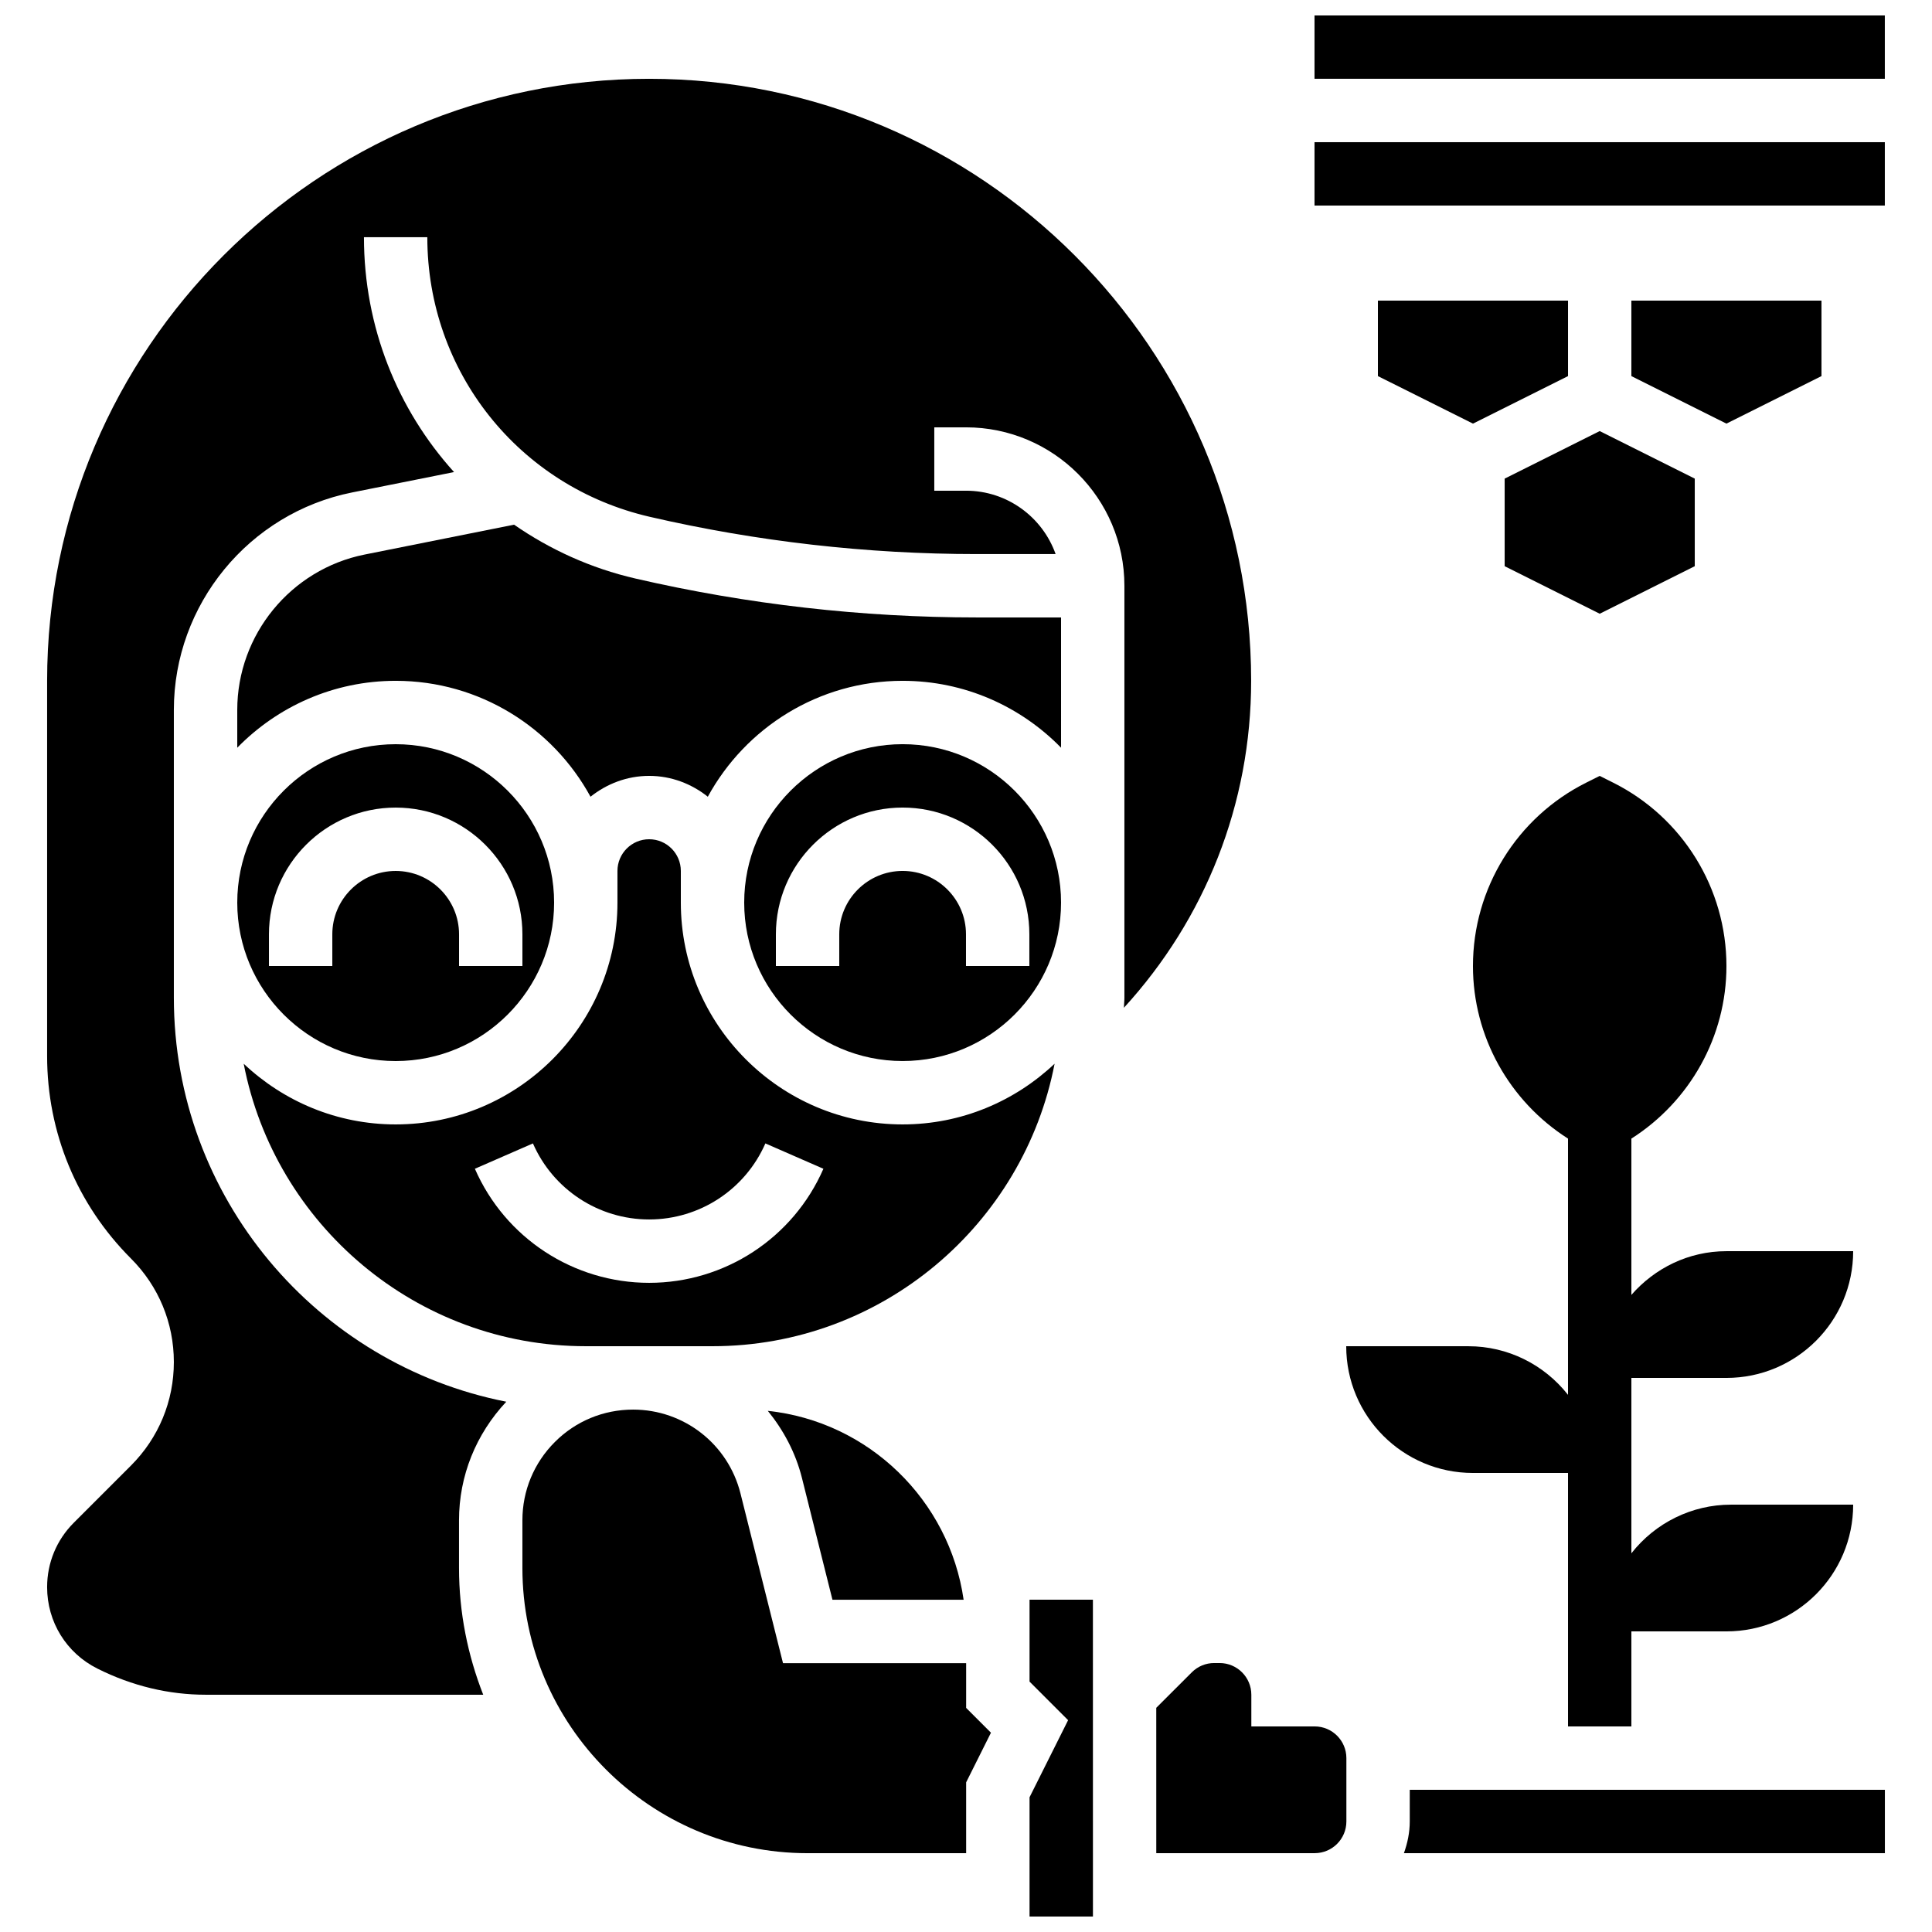 <?xml version="1.0" encoding="UTF-8"?>
<!-- Uploaded to: SVG Repo, www.svgrepo.com, Generator: SVG Repo Mixer Tools -->
<svg width="800px" height="800px" version="1.1" viewBox="144 144 512 512" xmlns="http://www.w3.org/2000/svg">
 <defs>
  <clipPath id="b">
   <path d="m416 567h18v84.902h-18z"/>
  </clipPath>
  <clipPath id="a">
   <path d="m492 148.09h152v16.906h-152z"/>
  </clipPath>
 </defs>
 <path d="m559.54 534.35v67.176h16.793v-25.191h25.191c18.547 0 33.586-15.039 33.586-33.586h-32.402c-10.352 0-20.035 4.812-26.375 12.891v-46.48h25.191c18.547 0 33.586-15.039 33.586-33.586h-33.586c-10.094 0-19.035 4.543-25.191 11.586v-41.414c15.543-9.91 25.191-27.055 25.191-45.738 0-20.582-11.629-39.406-30.043-48.609l-3.547-1.777-3.543 1.773c-18.414 9.203-30.043 28.027-30.043 48.609 0 18.684 9.648 35.836 25.191 45.738v67.906c-6.34-8.074-16.012-12.883-26.375-12.883h-32.402c0 18.547 15.039 33.586 33.586 33.586z"/>
 <path d="m347.48 517.89c4.148 5.106 7.356 11.066 9.043 17.785l8.086 32.277h34.762c-3.801-26.426-25.18-47.234-51.891-50.062z"/>
 <path d="m299.24 500.76h33.586c44.941 0 82.441-32.277 90.652-74.859-10.531 9.941-24.688 16.082-40.273 16.082-32.402 0-58.777-26.367-58.777-58.777v-8.398c0-4.625-3.762-8.398-8.398-8.398-4.637 0-8.398 3.769-8.398 8.398v8.398c0 32.41-26.375 58.777-58.777 58.777-15.586 0-29.742-6.137-40.27-16.078 8.215 42.578 45.715 74.855 90.656 74.855zm-14.008-53.742c5.356 12.242 17.441 20.152 30.801 20.152s25.441-7.91 30.801-20.152l15.379 6.719c-8.016 18.363-26.145 30.227-46.18 30.227s-38.164-11.863-46.184-30.23z"/>
 <g clip-path="url(#b)">
  <path d="m416.84 567.93v21.715l10.219 10.219-10.219 20.43v31.605h16.801l-0.008-83.969z"/>
 </g>
 <path d="m341.22 383.2c0 23.148 18.836 41.984 41.984 41.984 23.148 0 41.984-18.836 41.984-41.984s-18.836-41.984-41.984-41.984c-23.152 0.004-41.984 18.836-41.984 41.984zm75.57 8.398v8.398h-16.793v-8.398c0-9.262-7.531-16.793-16.793-16.793s-16.793 7.531-16.793 16.793v8.398h-16.793v-8.398c0-18.523 15.062-33.586 33.586-33.586 18.52 0 33.586 15.062 33.586 33.586z"/>
 <path d="m425.19 307.63h-22.32c-30.406 0-60.836-3.469-90.441-10.305-11.875-2.738-22.695-7.699-32.195-14.281l-39.609 7.918c-19.559 3.914-33.75 21.238-33.75 41.18v10.008c10.68-10.926 25.543-17.727 41.984-17.727 22.25 0 41.648 12.426 51.633 30.715 4.289-3.406 9.648-5.523 15.543-5.523s11.25 2.117 15.543 5.523c9.98-18.285 29.379-30.715 51.629-30.715 16.441 0 31.305 6.801 41.984 17.727z"/>
 <path d="m248.86 425.19c23.148 0 41.984-18.836 41.984-41.984s-18.836-41.984-41.984-41.984c-23.148 0-41.984 18.836-41.984 41.984 0 23.152 18.836 41.984 41.984 41.984zm0-67.172c18.523 0 33.586 15.062 33.586 33.586v8.398h-16.793v-8.398c0-9.262-7.531-16.793-16.793-16.793s-16.793 7.531-16.793 16.793v8.398h-16.793v-8.398c0-18.523 15.062-33.586 33.586-33.586z"/>
 <path d="m400.04 584.75h-48.535l-11.27-44.98c-3.277-13.074-14.977-22.211-28.453-22.211h-0.008c-7.836 0-15.207 3.047-20.738 8.59-5.543 5.551-8.594 12.914-8.594 20.746v12.648c0 41.664 33.898 75.57 75.57 75.57h42.027v-18.773l6.574-13.156-6.574-6.574z"/>
 <path d="m441.98 408.39c0 0.906-0.117 1.781-0.133 2.68 21.535-23.535 33.719-54.027 33.719-86.648 0-87.973-71.566-159.54-159.54-159.54s-159.54 71.566-159.54 159.54v99.434c0 20.27 7.894 39.324 22.219 53.664 7.336 7.332 11.367 17.074 11.367 27.434 0 10.363-4.031 20.102-11.371 27.441l-15.156 15.156c-4.551 4.551-7.059 10.613-7.059 17.062 0 9.203 5.106 17.48 13.344 21.59 9.227 4.625 18.965 6.918 28.688 6.918h73.539c-4.086-10.422-6.414-21.73-6.414-33.586v-12.645c0-11.797 4.5-22.848 12.527-31.422-50.137-9.852-88.098-54.094-88.098-107.08v-76.25c0-27.918 19.867-52.16 47.25-57.637l27.004-5.398c-14.973-16.566-23.875-38.441-23.875-62.238h16.793c0 35.621 24.242 66.09 58.945 74.094 28.375 6.551 57.539 9.875 86.676 9.875h20.883c-3.469-9.773-12.805-16.793-23.754-16.793h-8.398v-16.793h8.398c23.148 0 41.984 18.836 41.984 41.984z"/>
 <path d="m517.6 626.71c0 2.957-0.605 5.75-1.547 8.398h127.46v-16.793h-125.91z"/>
 <path d="m492.41 601.52h-16.793v-8.398c0-4.625-3.762-8.398-8.398-8.398h-1.445c-2.242 0-4.348 0.875-5.93 2.453l-9.422 9.414 0.004 38.516h42c4.625-0.008 8.379-3.769 8.379-8.398v-16.793c0-4.625-3.762-8.395-8.395-8.395z"/>
 <path d="m542.75 270.84v23.207l25.188 12.598 25.191-12.598v-23.207l-25.191-12.598z"/>
 <path d="m509.16 243.67 25.191 12.594 25.191-12.594v-20.004h-50.383z"/>
 <path d="m626.71 243.67v-20.004h-50.379v20.004l25.191 12.594z"/>
 <g clip-path="url(#a)">
  <path d="m492.36 148.09h151.14v16.793h-151.14z"/>
 </g>
 <path d="m492.36 181.68h151.14v16.793h-151.14z"/>
</svg>